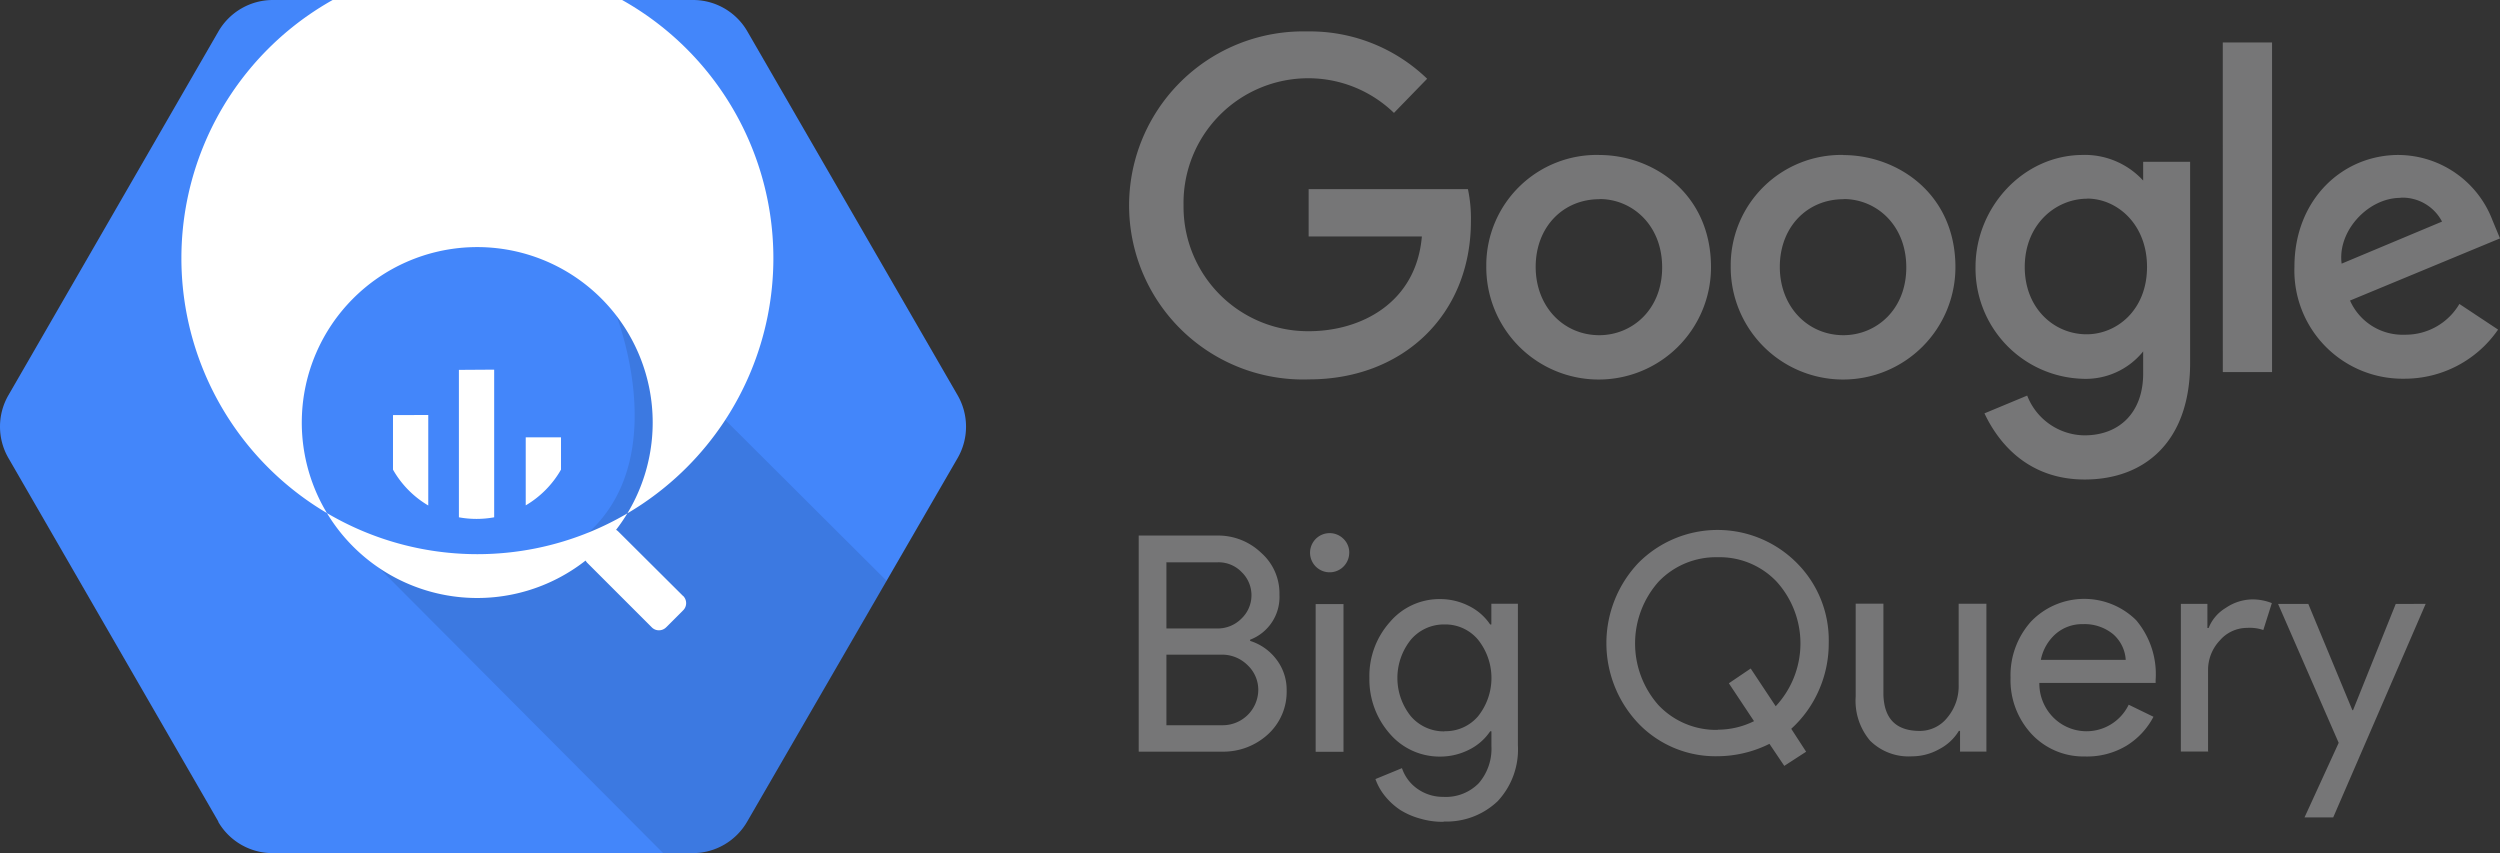 <svg xmlns="http://www.w3.org/2000/svg" width="400.746" height="136.752" viewBox="0 0 400.746 136.752">
  <rect x="0" y="0" width="400.746" height="136.752" fill="#333333" stroke="none"/>
  <g id="_218_google_bigquery-ar21" data-name="218 google_bigquery-ar21" transform="translate(-5.001 -11.236)">
    <path id="Path_4369" data-name="Path 4369" d="M40.015,142.953,6.351,84.661a10.072,10.072,0,0,1,0-10.074L40.015,16.271a10.09,10.09,0,0,1,8.744-5.035h67.374a10.055,10.055,0,0,1,8.671,5.035l33.7,58.321a10.072,10.072,0,0,1,0,10.074l-33.736,58.288a10.09,10.09,0,0,1-8.744,5.035H48.66a10.078,10.078,0,0,1-8.689-5.035Z" transform="translate(0 0)" fill="#4386fa"/>
    <path id="Path_4370" data-name="Path 4370" d="M60.6,24.834s9.363,22.45-3.4,35.179-36,4.58-36,4.58l47.264,47.446h4.8A10.18,10.18,0,0,0,82.009,107l22.289-38.6Z" transform="translate(42.827 35.943)" opacity="0.1"/>
    <path id="Path_4371" data-name="Path 4371" d="M79.385,78.013l-10.347-10.3a1.6,1.6,0,0,0-.379-.291,28.125,28.125,0,1,0-4.889,4.926,1.784,1.784,0,0,0,.273.364L74.39,83.058a1.6,1.6,0,0,0,1.144.47,1.639,1.639,0,0,0,1.144-.47l2.743-2.743a1.6,1.6,0,0,0,.47-1.144,1.639,1.639,0,0,0-.47-1.144Zm-32.96-6.689a47.446,47.446,0,1,1,.007,0ZM32.9,49.031v8.744a15.58,15.58,0,0,0,5.654,5.745V49.013Zm10.565-7.25V65.414a15.687,15.687,0,0,0,5.654,0V41.744ZM59.832,57.764V52.59H54.177V63.5a15.613,15.613,0,0,0,5.654-5.727Z" transform="translate(35.097 28.745)" fill="#fff"/>
    <path id="Path_4372" data-name="Path 4372" d="M108.974,37.9H83.435v7.585h18.151c-.9,10.653-9.764,15.192-18.114,15.192A19.946,19.946,0,0,1,63.383,40.8v-.342A19.987,19.987,0,0,1,83.42,20.129a19.707,19.707,0,0,1,13.691,5.556l5.319-5.476a27.033,27.033,0,0,0-19.247-7.585,27.9,27.9,0,1,0,.4,55.774c14.879-.029,25.867-10.256,25.867-25.386a22.733,22.733,0,0,0-.466-5.039Zm21.01-5.476a17.706,17.706,0,0,0-18.07,17.415v.383a18.011,18.011,0,1,0,36.021.208c0-11.877-9.327-18-17.914-18Zm.1,7.068c5.162,0,10.019,4.11,10.019,10.952s-4.875,10.871-10.073,10.871c-5.72,0-10.2-4.554-10.2-10.952s4.4-10.846,10.212-10.846Zm39.026-7.068a17.706,17.706,0,0,0-18.016,17.415v.383a18.011,18.011,0,1,0,36.021.208c0-11.84-9.338-17.987-17.987-17.987Zm.109,7.068c5.162,0,10.019,4.11,10.019,10.952s-4.875,10.871-10.074,10.871c-5.72,0-10.2-4.554-10.2-10.952s4.4-10.846,10.208-10.846Zm38.327-7.068c-9.582,0-17.207,8.43-17.207,17.925A17.7,17.7,0,0,0,207.381,68.3a11.84,11.84,0,0,0,9.829-4.383v3.545c0,6.193-3.753,9.91-9.418,9.91a9.974,9.974,0,0,1-9.174-6.376l-6.849,2.849C194.2,79,199.082,84.45,207.836,84.45c9.582,0,16.9-6.037,16.9-18.69V33.517h-7.527V36.53a12.678,12.678,0,0,0-9.665-4.11Zm.7,6.995c4.722,0,9.582,4.037,9.582,10.952s-4.845,10.8-9.691,10.8c-5.162,0-9.91-4.11-9.91-10.784,0-6.849,4.969-10.952,10.037-10.952Zm49.912-6.995c-9.09,0-16.7,7.228-16.7,17.906a17.342,17.342,0,0,0,17.589,17.961A18.18,18.18,0,0,0,274.1,60.419l-6.2-4.11a10,10,0,0,1-8.744,4.929,9.217,9.217,0,0,1-8.788-5.476L274.409,45.8,273.2,42.884a16.223,16.223,0,0,0-14.948-10.456Zm.317,6.849a7.158,7.158,0,0,1,6.642,3.833l-16.092,6.74c-.7-5.2,4.226-10.543,9.418-10.543Zm-28.5,27.958h7.895V14.39h-7.9ZM56.195,128.07V93.434h12.54a9.946,9.946,0,0,1,7.064,2.74,8.655,8.655,0,0,1,2.958,6.74,7.323,7.323,0,0,1-4.7,7.214v.193a8.428,8.428,0,0,1,4.255,3.024,8.015,8.015,0,0,1,1.6,4.918,9.227,9.227,0,0,1-3.035,7.068,10.565,10.565,0,0,1-7.41,2.74H56.231ZM60.639,97.7v10.627h8.077a5.356,5.356,0,0,0,3.967-1.6,5.161,5.161,0,0,0,.182-7.268l-.138-.138a5.114,5.114,0,0,0-3.818-1.6H60.7Zm0,14.773v11.367H69.6a5.71,5.71,0,0,0,5.764-5.647,5.428,5.428,0,0,0-1.7-3.967,5.793,5.793,0,0,0-4.255-1.7h-8.78ZM89.942,96.2a3.14,3.14,0,1,1-.914-2.23,3.035,3.035,0,0,1,.918,2.233Zm-.918,8.212V128.1H84.561V104.414Zm16.03,34.909a12.82,12.82,0,0,1-3.723-.51,12.059,12.059,0,0,1-3.177-1.37,10.82,10.82,0,0,1-2.466-2.233,9.177,9.177,0,0,1-1.545-2.74l4.252-1.749a6.631,6.631,0,0,0,2.521,3.341,7.064,7.064,0,0,0,4.11,1.261,7.365,7.365,0,0,0,5.669-2.179,8.443,8.443,0,0,0,2.04-6v-2.339h-.193a8.743,8.743,0,0,1-3.41,2.969,10.237,10.237,0,0,1-4.663,1.093,10.509,10.509,0,0,1-7.993-3.629,13.152,13.152,0,0,1-3.3-8.981,12.97,12.97,0,0,1,3.286-8.959,10.426,10.426,0,0,1,7.993-3.68,10.2,10.2,0,0,1,4.667,1.1,8.744,8.744,0,0,1,3.41,2.969h.193v-3.326h4.255v22.7a12.126,12.126,0,0,1-3.242,8.955,11.877,11.877,0,0,1-8.638,3.257Zm.153-14.526a6.849,6.849,0,0,0,5.366-2.368,9.837,9.837,0,0,0,0-12.321,6.83,6.83,0,0,0-5.366-2.423,6.945,6.945,0,0,0-5.366,2.423,9.795,9.795,0,0,0,0,12.318,6.975,6.975,0,0,0,5.366,2.4Zm57.975,3.29-3.5,2.27-2.379-3.534a18.762,18.762,0,0,1-8.321,1.986,17.124,17.124,0,0,1-12.678-5.246,18.7,18.7,0,0,1,0-25.75,17.888,17.888,0,0,1,25.368,0,17.487,17.487,0,0,1,5.133,12.824,18.543,18.543,0,0,1-1.574,7.585,18.143,18.143,0,0,1-4.434,6.19ZM149,124.554a13.112,13.112,0,0,0,5.83-1.369l-4.034-6.071,3.5-2.368,4.008,6.048a14.757,14.757,0,0,0,.149-19.972,12.569,12.569,0,0,0-9.432-3.913,12.715,12.715,0,0,0-9.487,3.913,14.907,14.907,0,0,0,0,19.819,12.715,12.715,0,0,0,9.527,3.942Zm43.118,3.508h-4.263v-3.315h-.193a7.908,7.908,0,0,1-3.122,2.915,8.962,8.962,0,0,1-4.383,1.162,8.78,8.78,0,0,1-6.707-2.492,9.9,9.9,0,0,1-2.324-7.09V104.349h4.445v14.573q.153,5.829,5.829,5.829a5.611,5.611,0,0,0,4.434-2.16,7.8,7.8,0,0,0,1.8-5.162V104.363h4.445v23.681Zm15.826.78a11.364,11.364,0,0,1-8.613-3.585,12.688,12.688,0,0,1-3.381-9.05,12.89,12.89,0,0,1,3.308-9.017A11.84,11.84,0,0,1,216.085,107a13.429,13.429,0,0,1,3.122,9.582v.481H200.565a7.724,7.724,0,0,0,2.324,5.611,7.505,7.505,0,0,0,12-2.124l3.971,1.931a11.907,11.907,0,0,1-4.423,4.7,12.314,12.314,0,0,1-6.434,1.669Zm-7.119-15.484h13.589a5.935,5.935,0,0,0-2.015-4.11,7.221,7.221,0,0,0-4.86-1.614,6.452,6.452,0,0,0-4.328,1.545,7.452,7.452,0,0,0-2.4,4.164Zm26.872,14.7h-4.445V104.382h4.255v3.873h.193a6.562,6.562,0,0,1,2.74-3.217,7.723,7.723,0,0,1,4.11-1.366,8.343,8.343,0,0,1,3.286.59l-1.366,4.314a6.7,6.7,0,0,0-2.612-.342,5.772,5.772,0,0,0-4.383,2.04,6.849,6.849,0,0,0-1.862,4.736v13.079Zm34.8-23.681L247.675,138.61h-4.6l5.476-11.95-9.716-22.271h4.845l7.068,17.043h.1l6.849-17.043H262.5Z" transform="translate(131.338 3.651)" fill="#767677"/>
  </g>
</svg>
